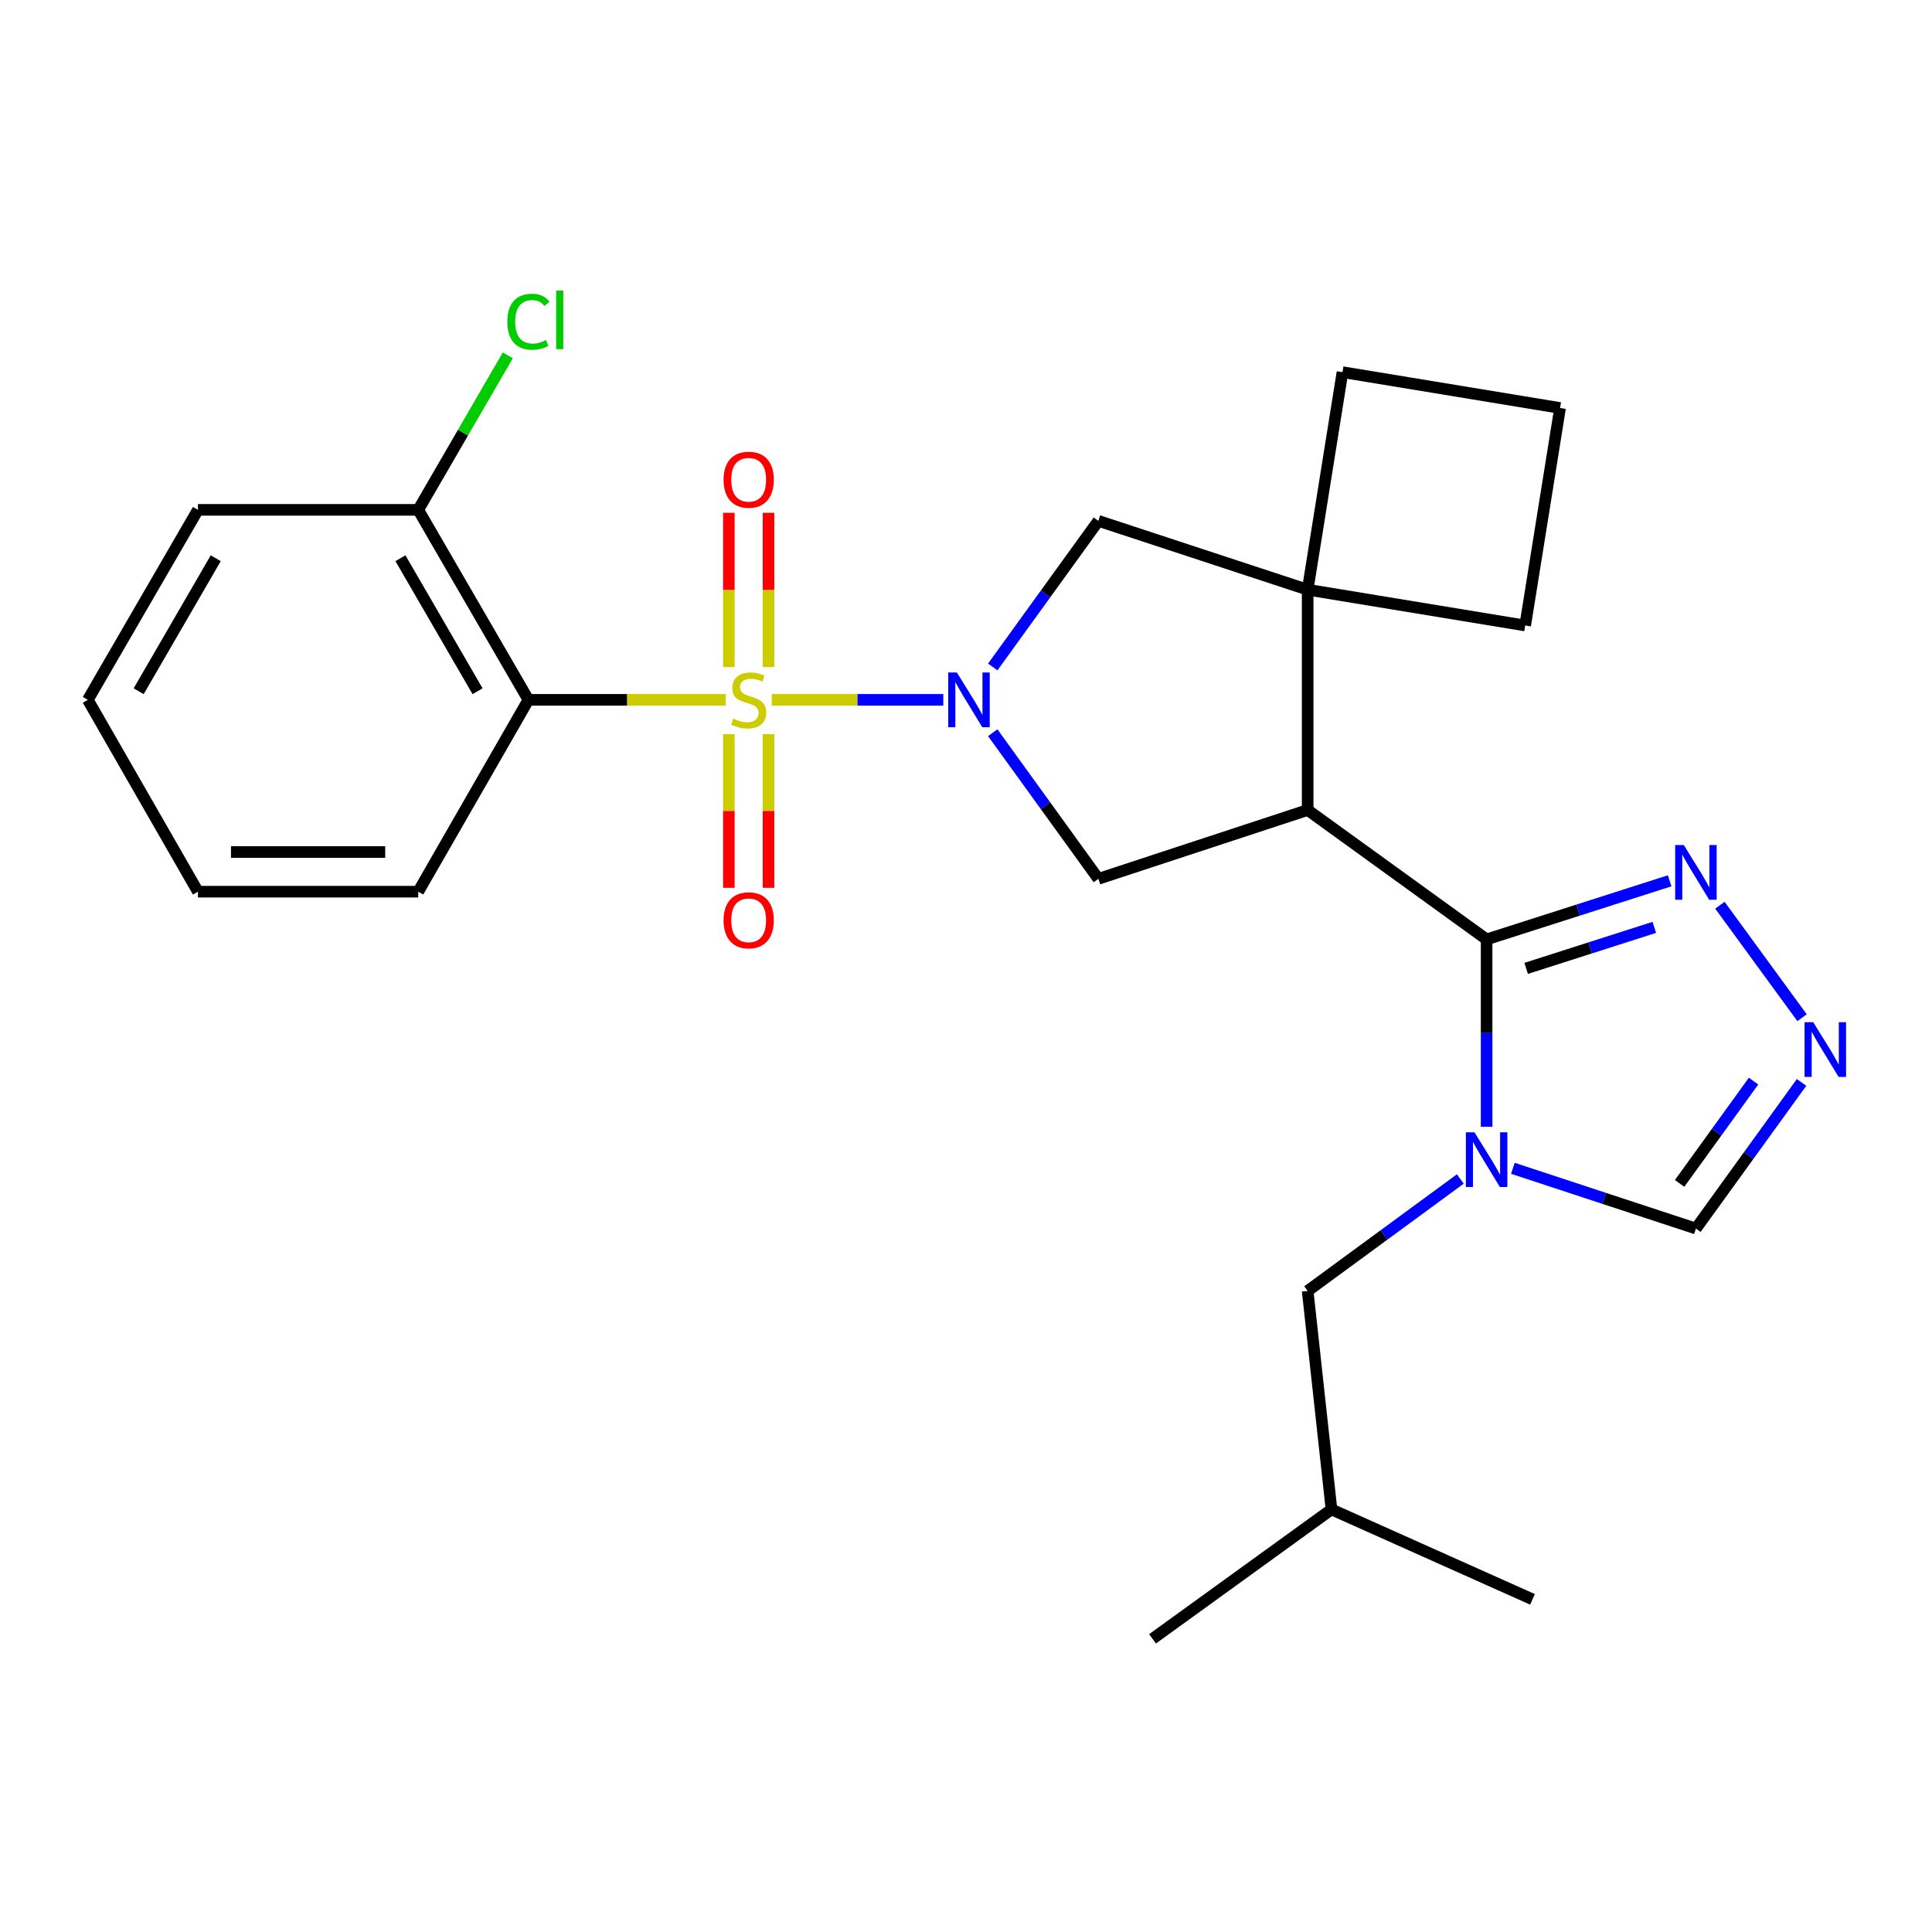 <?xml version='1.0' encoding='iso-8859-1'?>
<svg version='1.1' baseProfile='full'
              xmlns='http://www.w3.org/2000/svg'
                      xmlns:rdkit='http://www.rdkit.org/xml'
                      xmlns:xlink='http://www.w3.org/1999/xlink'
                  xml:space='preserve'
width='1000px' height='1000px' viewBox='0 0 1000 1000'>
<!-- END OF HEADER -->
<rect style='opacity:1.0;fill:#FFFFFF;stroke:none' width='1000' height='1000' x='0' y='0'> </rect>
<path class='bond-0' d='M 399.447,362.236 L 443.848,362.236' style='fill:none;fill-rule:evenodd;stroke:#CCCC00;stroke-width:6px;stroke-linecap:butt;stroke-linejoin:miter;stroke-opacity:1' />
<path class='bond-0' d='M 443.848,362.236 L 488.249,362.236' style='fill:none;fill-rule:evenodd;stroke:#0000FF;stroke-width:6px;stroke-linecap:butt;stroke-linejoin:miter;stroke-opacity:1' />
<path class='bond-4' d='M 375.586,362.236 L 324.545,362.236' style='fill:none;fill-rule:evenodd;stroke:#CCCC00;stroke-width:6px;stroke-linecap:butt;stroke-linejoin:miter;stroke-opacity:1' />
<path class='bond-4' d='M 324.545,362.236 L 273.503,362.236' style='fill:none;fill-rule:evenodd;stroke:#000000;stroke-width:6px;stroke-linecap:butt;stroke-linejoin:miter;stroke-opacity:1' />
<path class='bond-11' d='M 377.25,379.966 L 377.25,419.749' style='fill:none;fill-rule:evenodd;stroke:#CCCC00;stroke-width:6px;stroke-linecap:butt;stroke-linejoin:miter;stroke-opacity:1' />
<path class='bond-11' d='M 377.25,419.749 L 377.25,459.533' style='fill:none;fill-rule:evenodd;stroke:#FF0000;stroke-width:6px;stroke-linecap:butt;stroke-linejoin:miter;stroke-opacity:1' />
<path class='bond-11' d='M 397.783,379.966 L 397.783,419.749' style='fill:none;fill-rule:evenodd;stroke:#CCCC00;stroke-width:6px;stroke-linecap:butt;stroke-linejoin:miter;stroke-opacity:1' />
<path class='bond-11' d='M 397.783,419.749 L 397.783,459.533' style='fill:none;fill-rule:evenodd;stroke:#FF0000;stroke-width:6px;stroke-linecap:butt;stroke-linejoin:miter;stroke-opacity:1' />
<path class='bond-12' d='M 397.783,345.265 L 397.783,305.337' style='fill:none;fill-rule:evenodd;stroke:#CCCC00;stroke-width:6px;stroke-linecap:butt;stroke-linejoin:miter;stroke-opacity:1' />
<path class='bond-12' d='M 397.783,305.337 L 397.783,265.409' style='fill:none;fill-rule:evenodd;stroke:#FF0000;stroke-width:6px;stroke-linecap:butt;stroke-linejoin:miter;stroke-opacity:1' />
<path class='bond-12' d='M 377.25,345.265 L 377.25,305.337' style='fill:none;fill-rule:evenodd;stroke:#CCCC00;stroke-width:6px;stroke-linecap:butt;stroke-linejoin:miter;stroke-opacity:1' />
<path class='bond-12' d='M 377.25,305.337 L 377.25,265.409' style='fill:none;fill-rule:evenodd;stroke:#FF0000;stroke-width:6px;stroke-linecap:butt;stroke-linejoin:miter;stroke-opacity:1' />
<path class='bond-5' d='M 513.842,379.254 L 541.177,417.068' style='fill:none;fill-rule:evenodd;stroke:#0000FF;stroke-width:6px;stroke-linecap:butt;stroke-linejoin:miter;stroke-opacity:1' />
<path class='bond-5' d='M 541.177,417.068 L 568.511,454.883' style='fill:none;fill-rule:evenodd;stroke:#000000;stroke-width:6px;stroke-linecap:butt;stroke-linejoin:miter;stroke-opacity:1' />
<path class='bond-9' d='M 513.844,345.218 L 541.178,307.409' style='fill:none;fill-rule:evenodd;stroke:#0000FF;stroke-width:6px;stroke-linecap:butt;stroke-linejoin:miter;stroke-opacity:1' />
<path class='bond-9' d='M 541.178,307.409 L 568.511,269.599' style='fill:none;fill-rule:evenodd;stroke:#000000;stroke-width:6px;stroke-linecap:butt;stroke-linejoin:miter;stroke-opacity:1' />
<path class='bond-1' d='M 769.469,486.23 L 676.844,419.259' style='fill:none;fill-rule:evenodd;stroke:#000000;stroke-width:6px;stroke-linecap:butt;stroke-linejoin:miter;stroke-opacity:1' />
<path class='bond-3' d='M 769.469,486.23 L 769.469,534.731' style='fill:none;fill-rule:evenodd;stroke:#000000;stroke-width:6px;stroke-linecap:butt;stroke-linejoin:miter;stroke-opacity:1' />
<path class='bond-3' d='M 769.469,534.731 L 769.469,583.232' style='fill:none;fill-rule:evenodd;stroke:#0000FF;stroke-width:6px;stroke-linecap:butt;stroke-linejoin:miter;stroke-opacity:1' />
<path class='bond-7' d='M 769.469,486.23 L 816.843,471.065' style='fill:none;fill-rule:evenodd;stroke:#000000;stroke-width:6px;stroke-linecap:butt;stroke-linejoin:miter;stroke-opacity:1' />
<path class='bond-7' d='M 816.843,471.065 L 864.217,455.901' style='fill:none;fill-rule:evenodd;stroke:#0000FF;stroke-width:6px;stroke-linecap:butt;stroke-linejoin:miter;stroke-opacity:1' />
<path class='bond-7' d='M 789.941,501.236 L 823.103,490.62' style='fill:none;fill-rule:evenodd;stroke:#000000;stroke-width:6px;stroke-linecap:butt;stroke-linejoin:miter;stroke-opacity:1' />
<path class='bond-7' d='M 823.103,490.62 L 856.265,480.005' style='fill:none;fill-rule:evenodd;stroke:#0000FF;stroke-width:6px;stroke-linecap:butt;stroke-linejoin:miter;stroke-opacity:1' />
<path class='bond-2' d='M 676.844,419.259 L 568.511,454.883' style='fill:none;fill-rule:evenodd;stroke:#000000;stroke-width:6px;stroke-linecap:butt;stroke-linejoin:miter;stroke-opacity:1' />
<path class='bond-26' d='M 676.844,419.259 L 676.844,305.235' style='fill:none;fill-rule:evenodd;stroke:#000000;stroke-width:6px;stroke-linecap:butt;stroke-linejoin:miter;stroke-opacity:1' />
<path class='bond-10' d='M 783.06,604.716 L 830.43,620.309' style='fill:none;fill-rule:evenodd;stroke:#0000FF;stroke-width:6px;stroke-linecap:butt;stroke-linejoin:miter;stroke-opacity:1' />
<path class='bond-10' d='M 830.43,620.309 L 877.801,635.901' style='fill:none;fill-rule:evenodd;stroke:#000000;stroke-width:6px;stroke-linecap:butt;stroke-linejoin:miter;stroke-opacity:1' />
<path class='bond-13' d='M 755.857,610.229 L 716.35,639.212' style='fill:none;fill-rule:evenodd;stroke:#0000FF;stroke-width:6px;stroke-linecap:butt;stroke-linejoin:miter;stroke-opacity:1' />
<path class='bond-13' d='M 716.35,639.212 L 676.844,668.194' style='fill:none;fill-rule:evenodd;stroke:#000000;stroke-width:6px;stroke-linecap:butt;stroke-linejoin:miter;stroke-opacity:1' />
<path class='bond-14' d='M 273.503,362.236 L 216.48,263.896' style='fill:none;fill-rule:evenodd;stroke:#000000;stroke-width:6px;stroke-linecap:butt;stroke-linejoin:miter;stroke-opacity:1' />
<path class='bond-14' d='M 247.187,357.784 L 207.271,288.946' style='fill:none;fill-rule:evenodd;stroke:#000000;stroke-width:6px;stroke-linecap:butt;stroke-linejoin:miter;stroke-opacity:1' />
<path class='bond-16' d='M 273.503,362.236 L 216.48,461.534' style='fill:none;fill-rule:evenodd;stroke:#000000;stroke-width:6px;stroke-linecap:butt;stroke-linejoin:miter;stroke-opacity:1' />
<path class='bond-6' d='M 676.844,305.235 L 568.511,269.599' style='fill:none;fill-rule:evenodd;stroke:#000000;stroke-width:6px;stroke-linecap:butt;stroke-linejoin:miter;stroke-opacity:1' />
<path class='bond-17' d='M 676.844,305.235 L 789.431,323.76' style='fill:none;fill-rule:evenodd;stroke:#000000;stroke-width:6px;stroke-linecap:butt;stroke-linejoin:miter;stroke-opacity:1' />
<path class='bond-18' d='M 676.844,305.235 L 694.867,192.625' style='fill:none;fill-rule:evenodd;stroke:#000000;stroke-width:6px;stroke-linecap:butt;stroke-linejoin:miter;stroke-opacity:1' />
<path class='bond-8' d='M 890.219,468.551 L 932.749,526.769' style='fill:none;fill-rule:evenodd;stroke:#0000FF;stroke-width:6px;stroke-linecap:butt;stroke-linejoin:miter;stroke-opacity:1' />
<path class='bond-29' d='M 932.481,560.26 L 905.141,598.081' style='fill:none;fill-rule:evenodd;stroke:#0000FF;stroke-width:6px;stroke-linecap:butt;stroke-linejoin:miter;stroke-opacity:1' />
<path class='bond-29' d='M 905.141,598.081 L 877.801,635.901' style='fill:none;fill-rule:evenodd;stroke:#000000;stroke-width:6px;stroke-linecap:butt;stroke-linejoin:miter;stroke-opacity:1' />
<path class='bond-29' d='M 907.639,559.577 L 888.501,586.052' style='fill:none;fill-rule:evenodd;stroke:#0000FF;stroke-width:6px;stroke-linecap:butt;stroke-linejoin:miter;stroke-opacity:1' />
<path class='bond-29' d='M 888.501,586.052 L 869.363,612.526' style='fill:none;fill-rule:evenodd;stroke:#000000;stroke-width:6px;stroke-linecap:butt;stroke-linejoin:miter;stroke-opacity:1' />
<path class='bond-19' d='M 676.844,668.194 L 689.175,781.272' style='fill:none;fill-rule:evenodd;stroke:#000000;stroke-width:6px;stroke-linecap:butt;stroke-linejoin:miter;stroke-opacity:1' />
<path class='bond-15' d='M 216.48,263.896 L 239.663,223.911' style='fill:none;fill-rule:evenodd;stroke:#000000;stroke-width:6px;stroke-linecap:butt;stroke-linejoin:miter;stroke-opacity:1' />
<path class='bond-15' d='M 239.663,223.911 L 262.846,183.927' style='fill:none;fill-rule:evenodd;stroke:#00CC00;stroke-width:6px;stroke-linecap:butt;stroke-linejoin:miter;stroke-opacity:1' />
<path class='bond-21' d='M 216.48,263.896 L 102.455,263.896' style='fill:none;fill-rule:evenodd;stroke:#000000;stroke-width:6px;stroke-linecap:butt;stroke-linejoin:miter;stroke-opacity:1' />
<path class='bond-22' d='M 216.48,461.534 L 102.455,461.534' style='fill:none;fill-rule:evenodd;stroke:#000000;stroke-width:6px;stroke-linecap:butt;stroke-linejoin:miter;stroke-opacity:1' />
<path class='bond-22' d='M 199.376,441.001 L 119.559,441.001' style='fill:none;fill-rule:evenodd;stroke:#000000;stroke-width:6px;stroke-linecap:butt;stroke-linejoin:miter;stroke-opacity:1' />
<path class='bond-28' d='M 789.431,323.76 L 807.488,211.173' style='fill:none;fill-rule:evenodd;stroke:#000000;stroke-width:6px;stroke-linecap:butt;stroke-linejoin:miter;stroke-opacity:1' />
<path class='bond-20' d='M 694.867,192.625 L 807.488,211.173' style='fill:none;fill-rule:evenodd;stroke:#000000;stroke-width:6px;stroke-linecap:butt;stroke-linejoin:miter;stroke-opacity:1' />
<path class='bond-23' d='M 689.175,781.272 L 793.218,827.824' style='fill:none;fill-rule:evenodd;stroke:#000000;stroke-width:6px;stroke-linecap:butt;stroke-linejoin:miter;stroke-opacity:1' />
<path class='bond-24' d='M 689.175,781.272 L 596.55,848.254' style='fill:none;fill-rule:evenodd;stroke:#000000;stroke-width:6px;stroke-linecap:butt;stroke-linejoin:miter;stroke-opacity:1' />
<path class='bond-27' d='M 102.455,263.896 L 45.455,362.236' style='fill:none;fill-rule:evenodd;stroke:#000000;stroke-width:6px;stroke-linecap:butt;stroke-linejoin:miter;stroke-opacity:1' />
<path class='bond-27' d='M 111.669,288.943 L 71.769,357.781' style='fill:none;fill-rule:evenodd;stroke:#000000;stroke-width:6px;stroke-linecap:butt;stroke-linejoin:miter;stroke-opacity:1' />
<path class='bond-25' d='M 102.455,461.534 L 45.455,362.236' style='fill:none;fill-rule:evenodd;stroke:#000000;stroke-width:6px;stroke-linecap:butt;stroke-linejoin:miter;stroke-opacity:1' />
<path  class='atom-0' d='M 379.516 371.956
Q 379.836 372.076, 381.156 372.636
Q 382.476 373.196, 383.916 373.556
Q 385.396 373.876, 386.836 373.876
Q 389.516 373.876, 391.076 372.596
Q 392.636 371.276, 392.636 368.996
Q 392.636 367.436, 391.836 366.476
Q 391.076 365.516, 389.876 364.996
Q 388.676 364.476, 386.676 363.876
Q 384.156 363.116, 382.636 362.396
Q 381.156 361.676, 380.076 360.156
Q 379.036 358.636, 379.036 356.076
Q 379.036 352.516, 381.436 350.316
Q 383.876 348.116, 388.676 348.116
Q 391.956 348.116, 395.676 349.676
L 394.756 352.756
Q 391.356 351.356, 388.796 351.356
Q 386.036 351.356, 384.516 352.516
Q 382.996 353.636, 383.036 355.596
Q 383.036 357.116, 383.796 358.036
Q 384.596 358.956, 385.716 359.476
Q 386.876 359.996, 388.796 360.596
Q 391.356 361.396, 392.876 362.196
Q 394.396 362.996, 395.476 364.636
Q 396.596 366.236, 396.596 368.996
Q 396.596 372.916, 393.956 375.036
Q 391.356 377.116, 386.996 377.116
Q 384.476 377.116, 382.556 376.556
Q 380.676 376.036, 378.436 375.116
L 379.516 371.956
' fill='#CCCC00'/>
<path  class='atom-1' d='M 495.281 348.076
L 504.561 363.076
Q 505.481 364.556, 506.961 367.236
Q 508.441 369.916, 508.521 370.076
L 508.521 348.076
L 512.281 348.076
L 512.281 376.396
L 508.401 376.396
L 498.441 359.996
Q 497.281 358.076, 496.041 355.876
Q 494.841 353.676, 494.481 352.996
L 494.481 376.396
L 490.801 376.396
L 490.801 348.076
L 495.281 348.076
' fill='#0000FF'/>
<path  class='atom-4' d='M 763.209 586.083
L 772.489 601.083
Q 773.409 602.563, 774.889 605.243
Q 776.369 607.923, 776.449 608.083
L 776.449 586.083
L 780.209 586.083
L 780.209 614.403
L 776.329 614.403
L 766.369 598.003
Q 765.209 596.083, 763.969 593.883
Q 762.769 591.683, 762.409 591.003
L 762.409 614.403
L 758.729 614.403
L 758.729 586.083
L 763.209 586.083
' fill='#0000FF'/>
<path  class='atom-8' d='M 871.541 437.392
L 880.821 452.392
Q 881.741 453.872, 883.221 456.552
Q 884.701 459.232, 884.781 459.392
L 884.781 437.392
L 888.541 437.392
L 888.541 465.712
L 884.661 465.712
L 874.701 449.312
Q 873.541 447.392, 872.301 445.192
Q 871.101 442.992, 870.741 442.312
L 870.741 465.712
L 867.061 465.712
L 867.061 437.392
L 871.541 437.392
' fill='#0000FF'/>
<path  class='atom-9' d='M 938.523 529.082
L 947.803 544.082
Q 948.723 545.562, 950.203 548.242
Q 951.683 550.922, 951.763 551.082
L 951.763 529.082
L 955.523 529.082
L 955.523 557.402
L 951.643 557.402
L 941.683 541.002
Q 940.523 539.082, 939.283 536.882
Q 938.083 534.682, 937.723 534.002
L 937.723 557.402
L 934.043 557.402
L 934.043 529.082
L 938.523 529.082
' fill='#0000FF'/>
<path  class='atom-12' d='M 374.516 476.34
Q 374.516 469.54, 377.876 465.74
Q 381.236 461.94, 387.516 461.94
Q 393.796 461.94, 397.156 465.74
Q 400.516 469.54, 400.516 476.34
Q 400.516 483.22, 397.116 487.14
Q 393.716 491.02, 387.516 491.02
Q 381.276 491.02, 377.876 487.14
Q 374.516 483.26, 374.516 476.34
M 387.516 487.82
Q 391.836 487.82, 394.156 484.94
Q 396.516 482.02, 396.516 476.34
Q 396.516 470.78, 394.156 467.98
Q 391.836 465.14, 387.516 465.14
Q 383.196 465.14, 380.836 467.94
Q 378.516 470.74, 378.516 476.34
Q 378.516 482.06, 380.836 484.94
Q 383.196 487.82, 387.516 487.82
' fill='#FF0000'/>
<path  class='atom-13' d='M 374.516 248.303
Q 374.516 241.503, 377.876 237.703
Q 381.236 233.903, 387.516 233.903
Q 393.796 233.903, 397.156 237.703
Q 400.516 241.503, 400.516 248.303
Q 400.516 255.183, 397.116 259.103
Q 393.716 262.983, 387.516 262.983
Q 381.276 262.983, 377.876 259.103
Q 374.516 255.223, 374.516 248.303
M 387.516 259.783
Q 391.836 259.783, 394.156 256.903
Q 396.516 253.983, 396.516 248.303
Q 396.516 242.743, 394.156 239.943
Q 391.836 237.103, 387.516 237.103
Q 383.196 237.103, 380.836 239.903
Q 378.516 242.703, 378.516 248.303
Q 378.516 254.023, 380.836 256.903
Q 383.196 259.783, 387.516 259.783
' fill='#FF0000'/>
<path  class='atom-16' d='M 262.583 166.525
Q 262.583 159.485, 265.863 155.805
Q 269.183 152.085, 275.463 152.085
Q 281.303 152.085, 284.423 156.205
L 281.783 158.365
Q 279.503 155.365, 275.463 155.365
Q 271.183 155.365, 268.903 158.245
Q 266.663 161.085, 266.663 166.525
Q 266.663 172.125, 268.983 175.005
Q 271.343 177.885, 275.903 177.885
Q 279.023 177.885, 282.663 176.005
L 283.783 179.005
Q 282.303 179.965, 280.063 180.525
Q 277.823 181.085, 275.343 181.085
Q 269.183 181.085, 265.863 177.325
Q 262.583 173.565, 262.583 166.525
' fill='#00CC00'/>
<path  class='atom-16' d='M 287.863 150.365
L 291.543 150.365
L 291.543 180.725
L 287.863 180.725
L 287.863 150.365
' fill='#00CC00'/>
</svg>
